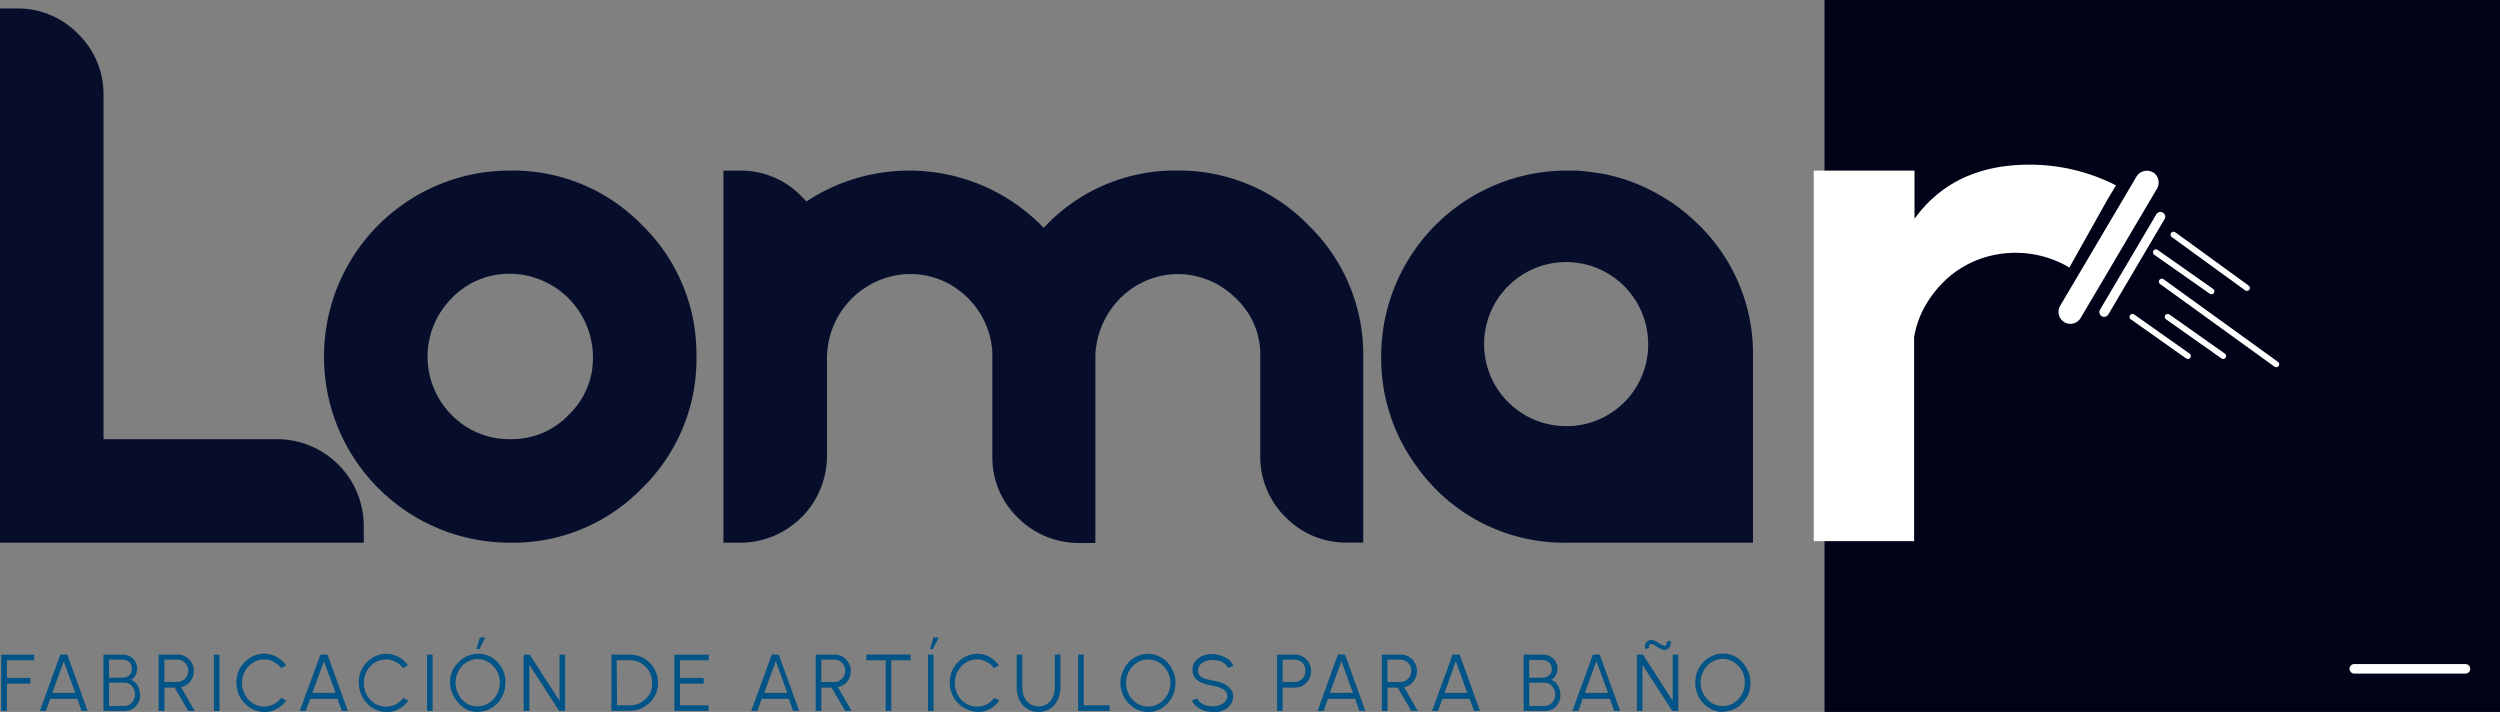 <svg xmlns="http://www.w3.org/2000/svg" viewBox="0 0 245.35 69.87"><rect x="0" y="0" width="245.35" height="69.87" fill="#808080" stroke="none"/><defs><style>.cls-1{fill:#000317;}.cls-2{fill:#fff;}.cls-3{fill:#025487;}.cls-4{fill:#060e2b;}.cls-5{fill:none;stroke:#fff;stroke-linecap:round;stroke-miterlimit:10;stroke-width:0.58px;}</style></defs><g id="Capa_2" data-name="Capa 2"><g id="Capa_1-2" data-name="Capa 1"><rect class="cls-1" x="179.06" width="66.29" height="69.87"/><path class="cls-2" d="M207.66,18.2l-.87,1.45-3.71,6.62L203,26.2a10.4,10.4,0,0,0-8.73-.77,9.88,9.88,0,0,0-3,1.75,10.76,10.76,0,0,0-2.22,2.65,9.2,9.2,0,0,0-1.2,3.28v20H178V16.74h9.89v4.73q3.85-5.31,11.27-5.31a18.61,18.61,0,0,1,8.44,2Z"/><polygon class="cls-3" points="0.12 69.77 0.12 64.25 3.35 64.25 3.35 64.8 0.68 64.8 0.68 66.53 2.98 66.53 2.98 67.09 0.68 67.09 0.68 69.77 0.12 69.77"/><path class="cls-3" d="M5.92,64.24H6.6l2,5.53H8L7.6,68.59H4.93L4.5,69.77H3.91ZM5.13,68H7.39L6.26,64.92Z"/><path class="cls-3" d="M10.15,69.77V64.24H12a1.64,1.64,0,0,1,.74.17,1.27,1.27,0,0,1,.52.48,1.39,1.39,0,0,1,.2.76,1.36,1.36,0,0,1-.09.48,1.51,1.51,0,0,1-.24.39.69.69,0,0,1-.32.2,1.05,1.05,0,0,1,.42.22,1.52,1.52,0,0,1,.3.37,1.79,1.79,0,0,1,.16.44,1.88,1.88,0,0,1,.06.46,1.59,1.59,0,0,1-.21.82,1.43,1.43,0,0,1-.54.55,1.47,1.47,0,0,1-.75.19Zm.55-3.26H12a1,1,0,0,0,.67-.22.8.8,0,0,0,.27-.65.84.84,0,0,0-.27-.68,1,1,0,0,0-.67-.22H10.7Zm0,2.77h1.51a1,1,0,0,0,.53-.15,1.13,1.13,0,0,0,.37-.41,1.17,1.17,0,0,0,.14-.59,1,1,0,0,0-.14-.55,1.25,1.25,0,0,0-.37-.42.9.9,0,0,0-.53-.16H10.7Z"/><path class="cls-3" d="M15.57,69.77V64.24h1.88a1.58,1.58,0,0,1,.8.22,1.64,1.64,0,0,1,.56.58,1.61,1.61,0,0,1,.21.82,1.64,1.64,0,0,1-.17.74,1.6,1.6,0,0,1-.45.55,1.48,1.48,0,0,1-.64.28l1.35,2.34h-.64l-1.33-2.29h-1v2.29Zm.56-2.84H17.4a1.06,1.06,0,0,0,.92-.54,1,1,0,0,0,.15-.56,1.07,1.07,0,0,0-.15-.56,1.09,1.09,0,0,0-.38-.39,1.11,1.11,0,0,0-.54-.14H16.13Z"/><rect class="cls-3" x="20.99" y="64.25" width="0.55" height="5.53"/><path class="cls-3" d="M25.88,69.87A2.57,2.57,0,0,1,24,69a2.8,2.8,0,0,1-.59-.91,3.07,3.07,0,0,1,0-2.23A2.91,2.91,0,0,1,24,65a2.57,2.57,0,0,1,1.92-.84,2.58,2.58,0,0,1,1.23.31,2.89,2.89,0,0,1,.94.83l-.49.27a2.12,2.12,0,0,0-.74-.62,2,2,0,0,0-.94-.24,2,2,0,0,0-.85.19,2.24,2.24,0,0,0-1.15,1.24,2.41,2.41,0,0,0,0,1.78,2.28,2.28,0,0,0,.47.74,2.1,2.1,0,0,0,.69.5,2,2,0,0,0,.84.18,2.05,2.05,0,0,0,.95-.23,2.32,2.32,0,0,0,.73-.62l.49.27a2.75,2.75,0,0,1-.94.82,2.47,2.47,0,0,1-1.23.31"/><path class="cls-3" d="M31.45,64.24h.69l2,5.53h-.59l-.43-1.18H30.46L30,69.77h-.59ZM30.66,68h2.27l-1.14-3.11Z"/><path class="cls-3" d="M37.89,69.87a2.5,2.5,0,0,1-1-.22A2.67,2.67,0,0,1,36,69a2.78,2.78,0,0,1-.58-.91,3.07,3.07,0,0,1,0-2.23A2.88,2.88,0,0,1,36,65a2.82,2.82,0,0,1,.87-.62,2.67,2.67,0,0,1,1-.22,2.62,2.62,0,0,1,1.24.31,2.86,2.86,0,0,1,.93.83l-.49.27a2,2,0,0,0-.74-.62,1.93,1.93,0,0,0-.94-.24,2,2,0,0,0-.84.19,2,2,0,0,0-.69.5,2.46,2.46,0,0,0-.47.74,2.48,2.48,0,0,0,0,1.78,2.25,2.25,0,0,0,.46.74,2.1,2.1,0,0,0,.69.5,2,2,0,0,0,.84.18,2.09,2.09,0,0,0,1-.23,2.28,2.28,0,0,0,.72-.62l.49.27a2.72,2.72,0,0,1-.93.82,2.51,2.51,0,0,1-1.24.31"/><rect class="cls-3" x="41.91" y="64.25" width="0.55" height="5.53"/><path class="cls-3" d="M46.88,69.87a2.5,2.5,0,0,1-1.05-.22A2.67,2.67,0,0,1,45,69a2.8,2.8,0,0,1-.59-.91A3,3,0,0,1,44.16,67a2.89,2.89,0,0,1,.21-1.11A3,3,0,0,1,45,65a2.82,2.82,0,0,1,.87-.62,2.64,2.64,0,0,1,2.11,0,2.82,2.82,0,0,1,.87.62,2.93,2.93,0,0,1,.58.92A2.89,2.89,0,0,1,49.6,67a3,3,0,0,1-.21,1.11,2.78,2.78,0,0,1-.58.91,2.67,2.67,0,0,1-.87.62,2.52,2.52,0,0,1-1.06.22m0-.55a2,2,0,0,0,.85-.18,2.29,2.29,0,0,0,.69-.51,2.32,2.32,0,0,0,.46-.73,2.37,2.37,0,0,0-.47-2.52,1.92,1.92,0,0,0-.69-.5,2,2,0,0,0-.84-.19,2.07,2.07,0,0,0-.85.19,2.24,2.24,0,0,0-1.15,1.24,2.41,2.41,0,0,0,0,1.78A2.3,2.3,0,0,0,46,69.14a2,2,0,0,0,.84.18m-.07-5.62.32-1.14h.55l-.6,1.14Z"/><polygon class="cls-3" points="51.39 69.77 51.39 64.25 51.99 64.25 54.91 68.77 54.91 64.25 55.46 64.25 55.46 69.77 54.87 69.77 51.95 65.24 51.95 69.77 51.39 69.77"/><path class="cls-3" d="M60,69.77V64.24h1.83a2.73,2.73,0,0,1,1.07.22,2.55,2.55,0,0,1,.88.6,2.78,2.78,0,0,1,.6,3,2.81,2.81,0,0,1-.6.88,2.86,2.86,0,0,1-.88.6,2.72,2.72,0,0,1-1.07.21Zm.56-.55h1.27a2.24,2.24,0,0,0,.86-.17,2.29,2.29,0,0,0,.7-.48,2.24,2.24,0,0,0,.48-.7A2.27,2.27,0,0,0,64,67a2.24,2.24,0,0,0-.17-.86,2.28,2.28,0,0,0-.48-.71,2.21,2.21,0,0,0-.7-.47,2.06,2.06,0,0,0-.86-.17H60.52Z"/><polygon class="cls-3" points="66.18 69.77 66.18 64.25 69.55 64.25 69.55 64.8 66.74 64.8 66.74 66.53 69.06 66.53 69.06 67.09 66.74 67.09 66.74 69.22 69.55 69.22 69.55 69.77 66.18 69.77"/><path class="cls-3" d="M75.74,64.24h.69l2,5.53h-.59l-.43-1.18H74.75l-.43,1.18h-.59ZM75,68h2.27l-1.13-3.11Z"/><path class="cls-3" d="M80.05,69.77V64.24h1.87a1.55,1.55,0,0,1,.8.22,1.49,1.49,0,0,1,.56.58,1.62,1.62,0,0,1,.22.82,1.64,1.64,0,0,1-.17.74,1.6,1.6,0,0,1-.45.55,1.52,1.52,0,0,1-.65.28l1.35,2.34h-.64l-1.33-2.29h-1v2.29Zm.55-2.84h1.28a1,1,0,0,0,.53-.15,1.12,1.12,0,0,0,.39-.39,1.13,1.13,0,0,0,.14-.56,1.16,1.16,0,0,0-.14-.56,1.21,1.21,0,0,0-.39-.39,1.08,1.08,0,0,0-.53-.14H80.6Z"/><polygon class="cls-3" points="89.37 64.24 89.37 64.8 87.47 64.8 87.47 69.77 86.92 69.77 86.92 64.8 85.03 64.8 85.03 64.24 89.37 64.24"/><path class="cls-3" d="M91.07,64.24h.55v5.53h-.55Zm.21-.54.31-1.14h.55l-.6,1.14Z"/><path class="cls-3" d="M96,69.87a2.5,2.5,0,0,1-1-.22A2.67,2.67,0,0,1,94,69a2.78,2.78,0,0,1-.58-.91,3.07,3.07,0,0,1,0-2.23A2.88,2.88,0,0,1,94,65a2.82,2.82,0,0,1,.87-.62,2.67,2.67,0,0,1,1-.22,2.62,2.62,0,0,1,1.24.31,2.86,2.86,0,0,1,.93.83l-.49.27a2,2,0,0,0-.74-.62,1.93,1.93,0,0,0-.94-.24,2,2,0,0,0-.84.19,2,2,0,0,0-.69.5,2.46,2.46,0,0,0-.47.74,2.48,2.48,0,0,0,0,1.78,2.25,2.25,0,0,0,.46.74,2.1,2.1,0,0,0,.69.5,2,2,0,0,0,.84.18,2.09,2.09,0,0,0,1-.23,2.28,2.28,0,0,0,.72-.62l.49.27a2.72,2.72,0,0,1-.93.82,2.51,2.51,0,0,1-1.24.31"/><path class="cls-3" d="M101.93,69.87a2,2,0,0,1-1.15-.32,2.16,2.16,0,0,1-.74-.87,2.82,2.82,0,0,1-.26-1.21V64.24h.55v3.23a2.33,2.33,0,0,0,.19.92,1.52,1.52,0,0,0,.54.68,1.64,1.64,0,0,0,1.74,0,1.63,1.63,0,0,0,.53-.68,2.17,2.17,0,0,0,.19-.92V64.24h.55v3.23a2.83,2.83,0,0,1-.15.93,2.32,2.32,0,0,1-.43.77,2,2,0,0,1-.67.52,2.14,2.14,0,0,1-.89.18"/><polygon class="cls-3" points="105.81 69.77 105.81 64.25 106.36 64.25 106.36 69.22 108.9 69.22 108.9 69.77 105.81 69.77"/><path class="cls-3" d="M112.69,69.87a2.52,2.52,0,0,1-1.06-.22,2.67,2.67,0,0,1-.87-.62,3,3,0,0,1-.8-2,2.72,2.72,0,0,1,.22-1.11,2.93,2.93,0,0,1,.58-.92,2.64,2.64,0,0,1,.87-.61,2.52,2.52,0,0,1,1.06-.23,2.48,2.48,0,0,1,1,.23,2.64,2.64,0,0,1,.87.61,3,3,0,0,1,.59.92,2.89,2.89,0,0,1,.21,1.11,3,3,0,0,1-.21,1.11,2.8,2.8,0,0,1-.59.91,2.67,2.67,0,0,1-.87.62,2.47,2.47,0,0,1-1,.22m0-.55a2,2,0,0,0,.84-.18,1.94,1.94,0,0,0,.69-.51,2.23,2.23,0,0,0,.47-.73,2.37,2.37,0,0,0-.47-2.52,2.1,2.1,0,0,0-.69-.5,2.07,2.07,0,0,0-1.69,0,2.26,2.26,0,0,0-.69.5,2.39,2.39,0,0,0-.47.74,2.43,2.43,0,0,0-.17.89,2.18,2.18,0,0,0,.18.89,2.25,2.25,0,0,0,.46.74,2.1,2.1,0,0,0,.69.5,2.06,2.06,0,0,0,.85.18"/><path class="cls-3" d="M119,69.87a2.7,2.7,0,0,1-.85-.13,2.28,2.28,0,0,1-.72-.4,1.32,1.32,0,0,1-.44-.61l.52-.19a.91.91,0,0,0,.32.42,2,2,0,0,0,.54.27,2.18,2.18,0,0,0,.63.09,1.87,1.87,0,0,0,.71-.13,1.33,1.33,0,0,0,.53-.35.79.79,0,0,0,.2-.53.7.7,0,0,0-.21-.52,1.42,1.42,0,0,0-.54-.31,3.88,3.88,0,0,0-.69-.18,6.14,6.14,0,0,1-1-.27,1.78,1.78,0,0,1-.71-.48,1.26,1.26,0,0,1-.26-.82,1.31,1.31,0,0,1,.27-.83,1.93,1.93,0,0,1,.73-.55,2.61,2.61,0,0,1,1.82,0,2.33,2.33,0,0,1,.73.39,1.53,1.53,0,0,1,.45.62l-.53.19a.91.91,0,0,0-.32-.42,1.56,1.56,0,0,0-.53-.27,2.3,2.3,0,0,0-.64-.09,2,2,0,0,0-.7.12,1.46,1.46,0,0,0-.53.36.79.79,0,0,0-.2.53.75.75,0,0,0,.19.55,1.13,1.13,0,0,0,.51.28c.22.06.46.12.73.17a4.86,4.86,0,0,1,1,.28,1.91,1.91,0,0,1,.73.51,1.14,1.14,0,0,1,.28.79,1.26,1.26,0,0,1-.28.82,1.74,1.74,0,0,1-.72.55,2.5,2.5,0,0,1-1,.19"/><path class="cls-3" d="M125.33,69.77V64.24h1.77a1.58,1.58,0,0,1,.8.22,1.64,1.64,0,0,1,.56.58,1.71,1.71,0,0,1,0,1.64,1.67,1.67,0,0,1-.57.58,1.45,1.45,0,0,1-.79.22h-1.22v2.29Zm.55-2.84h1.18a1,1,0,0,0,.53-.15,1.12,1.12,0,0,0,.39-.39,1.13,1.13,0,0,0,.14-.56,1.16,1.16,0,0,0-.14-.56,1.21,1.21,0,0,0-.39-.39,1.08,1.08,0,0,0-.53-.14h-1.18Z"/><path class="cls-3" d="M131.3,64.24H132l2,5.53h-.59L133,68.59h-2.67l-.43,1.18h-.59ZM130.51,68h2.27l-1.13-3.11Z"/><path class="cls-3" d="M135.61,69.77V64.24h1.87a1.52,1.52,0,0,1,.8.22,1.59,1.59,0,0,1,.57.58,1.61,1.61,0,0,1,.21.82,1.64,1.64,0,0,1-.17.74,1.6,1.6,0,0,1-.45.55,1.52,1.52,0,0,1-.65.28l1.35,2.34h-.64l-1.33-2.29h-1v2.29Zm.55-2.84h1.28a1,1,0,0,0,.53-.15,1.12,1.12,0,0,0,.39-.39,1,1,0,0,0,.14-.56,1.06,1.06,0,0,0-.14-.56,1.21,1.21,0,0,0-.39-.39,1.08,1.08,0,0,0-.53-.14h-1.28Z"/><path class="cls-3" d="M142.56,64.24h.69l2,5.53h-.59l-.43-1.18h-2.67l-.43,1.18h-.59ZM141.77,68H144l-1.13-3.11Z"/><path class="cls-3" d="M149.53,69.77V64.24h1.86a1.64,1.64,0,0,1,.74.17,1.33,1.33,0,0,1,.52.48,1.39,1.39,0,0,1,.2.76,1.18,1.18,0,0,1-.1.48,1.49,1.49,0,0,1-.23.39.69.69,0,0,1-.32.2,1.2,1.2,0,0,1,.42.22,1.52,1.52,0,0,1,.3.37,1.79,1.79,0,0,1,.16.44,1.88,1.88,0,0,1,.06.46,1.59,1.59,0,0,1-.21.82,1.43,1.43,0,0,1-.54.55,1.49,1.49,0,0,1-.75.19Zm.55-3.26h1.27a1,1,0,0,0,.66-.22.78.78,0,0,0,.28-.65A.81.81,0,0,0,152,65a1,1,0,0,0-.66-.22h-1.27Zm0,2.77h1.51a1,1,0,0,0,.53-.15,1.13,1.13,0,0,0,.37-.41,1.28,1.28,0,0,0,.14-.59,1.15,1.15,0,0,0-.14-.55,1.25,1.25,0,0,0-.37-.42.92.92,0,0,0-.53-.16h-1.51Z"/><path class="cls-3" d="M156.33,64.24H157l2,5.53h-.59L158,68.59h-2.67l-.43,1.18h-.59ZM155.54,68h2.27l-1.14-3.11Z"/><path class="cls-3" d="M160.64,69.77V64.24h.6l2.92,4.53V64.24h.55v5.53h-.6l-2.92-4.53v4.53Zm2.64-6a.71.71,0,0,1-.32-.09l-.36-.21a2.49,2.49,0,0,0-.34-.2.32.32,0,0,0-.25-.06.23.23,0,0,0-.16.13.3.3,0,0,0,0,.25l-.38.11a.7.7,0,0,1,0-.43.65.65,0,0,1,.22-.34.63.63,0,0,1,.39-.13.75.75,0,0,1,.33.09,3.24,3.24,0,0,1,.36.2l.33.2a.57.57,0,0,0,.26.09.19.19,0,0,0,.14-.07.44.44,0,0,0,.06-.16.29.29,0,0,0,0-.16l.38-.12a.74.74,0,0,1,0,.44.6.6,0,0,1-.62.46"/><path class="cls-3" d="M169.09,69.87a2.47,2.47,0,0,1-1.05-.22,2.67,2.67,0,0,1-.87-.62,2.8,2.8,0,0,1-.59-.91,3,3,0,0,1-.21-1.11,2.89,2.89,0,0,1,.21-1.11,3,3,0,0,1,.59-.92,2.64,2.64,0,0,1,.87-.61,2.48,2.48,0,0,1,1.05-.23,2.52,2.52,0,0,1,1.06.23A2.64,2.64,0,0,1,171,65a2.93,2.93,0,0,1,.58.92,2.89,2.89,0,0,1,.21,1.11,3,3,0,0,1-.21,1.11A2.78,2.78,0,0,1,171,69a2.67,2.67,0,0,1-.87.62,2.52,2.52,0,0,1-1.06.22m0-.55a2.06,2.06,0,0,0,.85-.18,2.14,2.14,0,0,0,.69-.51,2.21,2.21,0,0,0,.46-.73,2.44,2.44,0,0,0,0-1.79,2.23,2.23,0,0,0-.47-.73,2.1,2.1,0,0,0-.69-.5,2,2,0,0,0-.84-.18,2,2,0,0,0-.85.18,2.26,2.26,0,0,0-.69.5,2.36,2.36,0,0,0-.46.74,2.24,2.24,0,0,0-.17.89,2.17,2.17,0,0,0,.17.89,2.28,2.28,0,0,0,.47.74,1.92,1.92,0,0,0,.69.5,2,2,0,0,0,.84.18"/><path class="cls-2" d="M211.29,16.92a1.19,1.19,0,0,0-1.62.42L202.19,30a1.18,1.18,0,0,0,.41,1.62,1.15,1.15,0,0,0,.6.16,1.18,1.18,0,0,0,1-.58l7.49-12.69a1.19,1.19,0,0,0-.42-1.62"/><path class="cls-2" d="M206.51,31.1a.5.5,0,0,1-.24-.06.47.47,0,0,1-.17-.65L211.64,21a.47.47,0,0,1,.81.47l-5.54,9.39a.45.45,0,0,1-.4.23"/><path class="cls-4" d="M27.16,43.1h-17V9.33a8.27,8.27,0,0,0-2.49-6,8.27,8.27,0,0,0-6-2.5H0V53.26H35.7V51.64a8.52,8.52,0,0,0-8.54-8.54"/><path class="cls-4" d="M50.1,16.74A18.23,18.23,0,0,0,31.8,35,18.23,18.23,0,0,0,50.1,53.26,17.63,17.63,0,0,0,63,47.92,17.66,17.66,0,0,0,68.35,35,17.66,17.66,0,0,0,63,22.08,17.63,17.63,0,0,0,50.1,16.74m5.69,24A7.69,7.69,0,0,1,50.1,43.1a7.89,7.89,0,0,1-5.77-2.37,8.11,8.11,0,0,1,0-11.46,7.77,7.77,0,0,1,5.77-2.4A8.2,8.2,0,0,1,58.19,35a7.64,7.64,0,0,1-2.39,5.72Z"/><path class="cls-4" d="M115.61,16.74a17.51,17.51,0,0,0-13.18,5.62,18.31,18.31,0,0,0-23.3-2.58,6.39,6.39,0,0,0-.5-.54,8.26,8.26,0,0,0-6-2.5H71V53.26h1.63a8.52,8.52,0,0,0,8.53-8.5V35.24a8.28,8.28,0,0,1,7.81-8.34h.16a7.88,7.88,0,0,1,5.67,2.17,8.08,8.08,0,0,1,2.59,5.55V44.76a8.17,8.17,0,0,0,2.46,6,8.43,8.43,0,0,0,6,2.53l1.65,0V51.64c0-9.91,0-16,0-16.74v-.07a8.45,8.45,0,0,1,2.38-5.5,8.06,8.06,0,0,1,5.4-2.43h0a8.1,8.1,0,0,1,6,2.37,7.51,7.51,0,0,1,2.4,5.73v9.76a8.31,8.31,0,0,0,2.49,6h0a8.3,8.3,0,0,0,6,2.49h1.62V35a17.68,17.68,0,0,0-5.37-12.89,17.66,17.66,0,0,0-12.89-5.37"/><path class="cls-4" d="M166.7,22.05a20.57,20.57,0,0,0-2.19-1.86l-.11-.08a20.47,20.47,0,0,0-3.6-2,14.33,14.33,0,0,0-2-.69,12.26,12.26,0,0,0-2.14-.46,19.28,19.28,0,0,0-1.93-.22h-.95A18.23,18.23,0,0,0,135.55,35,17.88,17.88,0,0,0,139,45.73a17.73,17.73,0,0,0,14.78,7.53h18.26V35A17.67,17.67,0,0,0,166.7,22.05Zm-13,19.77a8.05,8.05,0,1,1,8.05-8A8,8,0,0,1,153.66,41.82Z"/><line class="cls-5" x1="209.28" y1="31.1" x2="214.72" y2="34.94"/><line class="cls-5" x1="212.74" y1="31.1" x2="218.18" y2="34.94"/><line class="cls-5" x1="211.58" y1="24.76" x2="217.03" y2="28.59"/><line class="cls-5" x1="212.16" y1="27.64" x2="223.39" y2="35.75"/><line class="cls-5" x1="213.31" y1="23.03" x2="220.51" y2="28.26"/><path class="cls-2" d="M230.65,65.88a.62.62,0,0,1-.07-.23.47.47,0,0,1,.47-.48l10.9,0a.48.48,0,0,1,.48.47.47.47,0,0,1-.47.47l-10.9,0a.47.47,0,0,1-.41-.24"/></g></g></svg>
